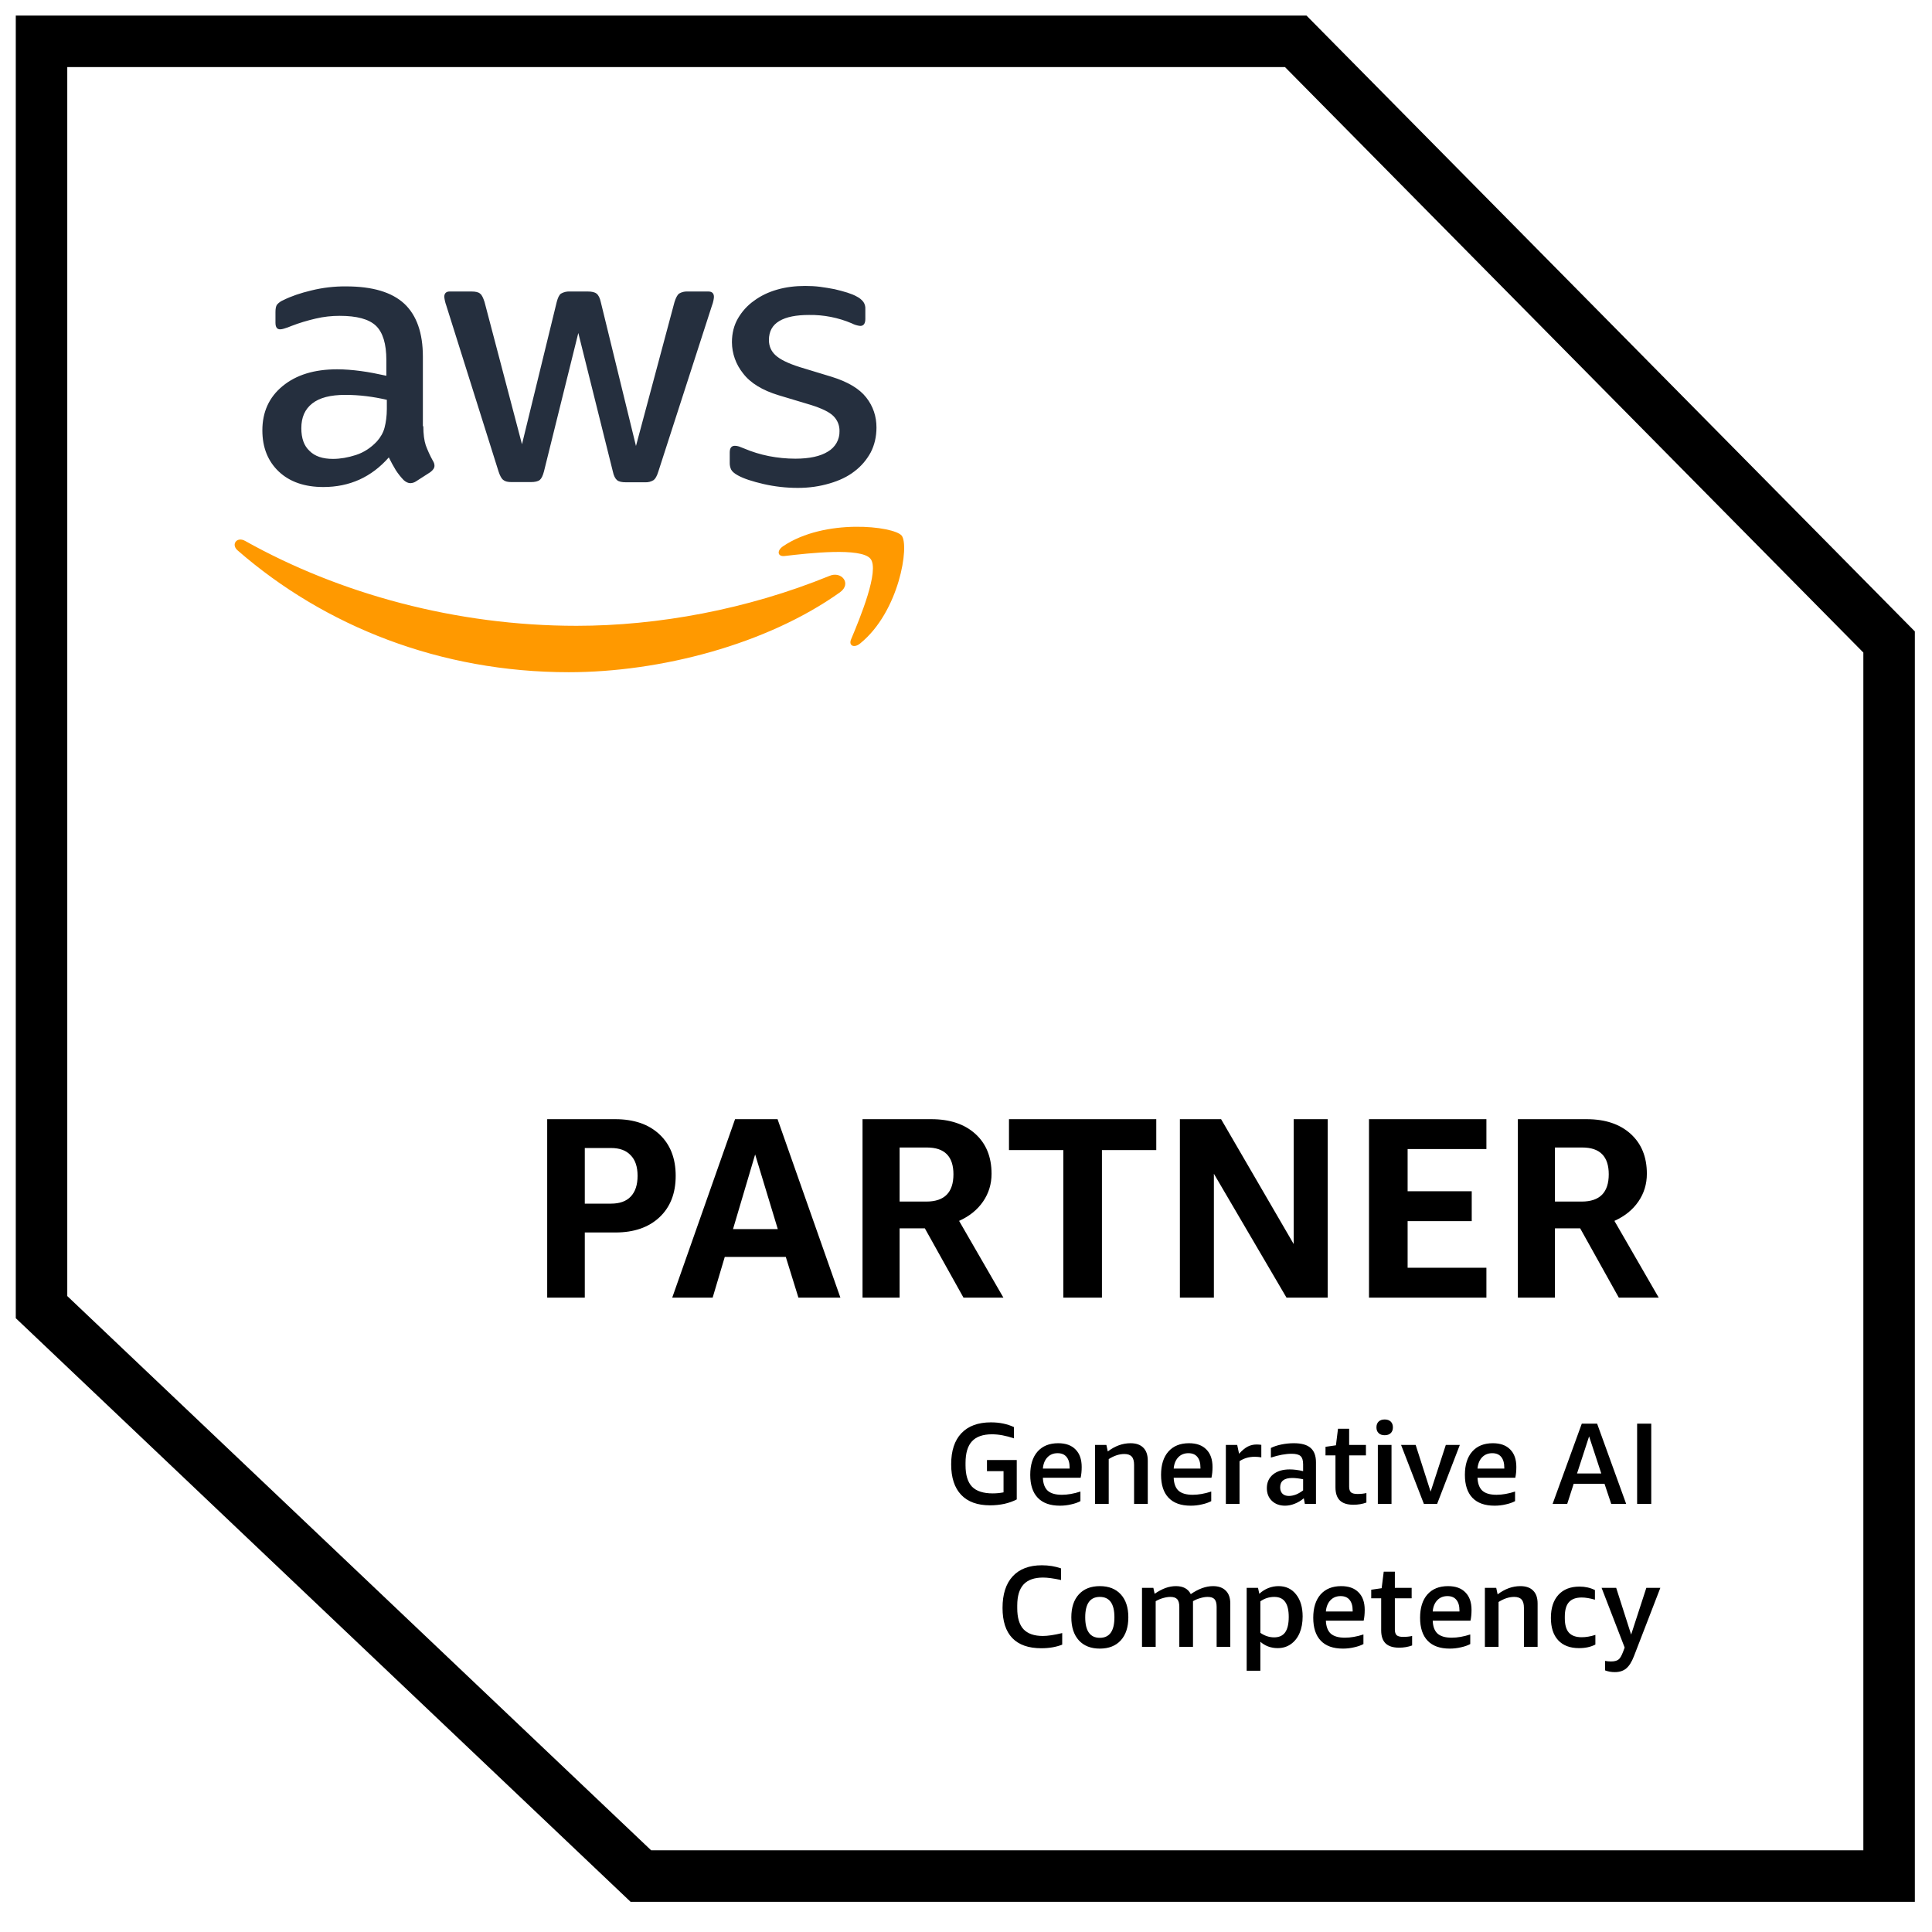 <svg width="124" height="124" viewBox="0 0 124 124" fill="none" xmlns="http://www.w3.org/2000/svg">
<path fill-rule="evenodd" clip-rule="evenodd" d="M1.013 1H83.854L122.899 40.526V122.061H40.471L1.013 84.604V1ZM4.318 4.305V83.184L41.79 118.755H119.594V41.883L82.473 4.305H4.318Z" fill="black"/>
<path d="M37.533 79.103V83.284H35.12V71.831H39.5C40.69 71.831 41.632 72.156 42.326 72.806C43.02 73.456 43.367 74.343 43.367 75.467C43.367 76.591 43.02 77.477 42.326 78.127C41.632 78.778 40.69 79.103 39.5 79.103H37.533ZM37.533 77.252H39.219C39.77 77.252 40.189 77.103 40.475 76.805C40.773 76.497 40.921 76.051 40.921 75.467C40.921 74.883 40.773 74.442 40.475 74.144C40.189 73.836 39.77 73.682 39.219 73.682H37.533V77.252ZM51.244 83.284L50.434 80.672H46.517L45.74 83.284H43.145L47.178 71.831H49.905L53.938 83.284H51.244ZM47.046 78.888H49.921L48.467 74.095L47.046 78.888ZM55.359 83.284V71.831H59.772C60.962 71.831 61.904 72.145 62.598 72.773C63.292 73.401 63.64 74.255 63.64 75.334C63.64 75.996 63.458 76.591 63.094 77.119C62.731 77.648 62.218 78.061 61.557 78.359L64.4 83.284H61.838L59.359 78.838H57.739V83.284H55.359ZM57.739 77.119H59.458C60.615 77.119 61.194 76.535 61.194 75.368C61.194 74.222 60.626 73.649 59.491 73.649H57.739V77.119ZM68.246 83.284V73.814H64.759V71.831H74.212V73.814H70.725V83.284H68.246ZM77.91 75.334V83.284H75.728V71.831H78.372L83.032 79.846V71.831H85.214V83.284H82.57L77.91 75.334ZM87.865 83.284V71.831H95.401V73.748H90.344V76.458H94.459V78.376H90.344V81.367H95.401V83.284H87.865ZM97.42 83.284V71.831H101.832C103.023 71.831 103.964 72.145 104.658 72.773C105.352 73.401 105.699 74.255 105.699 75.334C105.699 75.996 105.518 76.591 105.154 77.119C104.791 77.648 104.278 78.061 103.617 78.359L106.46 83.284H103.898L101.419 78.838H99.799V83.284H97.42ZM99.799 77.119H101.518C102.675 77.119 103.253 76.535 103.253 75.368C103.253 74.222 102.686 73.649 101.551 73.649H99.799V77.119Z" fill="black"/>
<path d="M63.71 95.849C63.948 95.849 64.181 95.827 64.409 95.783V94.421H63.346V93.707H65.257V96.236C65.034 96.355 64.771 96.449 64.469 96.519C64.171 96.583 63.864 96.615 63.547 96.615C62.733 96.615 62.114 96.39 61.687 95.939C61.261 95.488 61.048 94.836 61.048 93.983C61.048 93.115 61.266 92.451 61.702 91.99C62.143 91.524 62.776 91.29 63.599 91.29C64.154 91.29 64.647 91.392 65.079 91.595V92.317C64.568 92.144 64.097 92.056 63.666 92.056C63.09 92.056 62.664 92.205 62.386 92.503C62.109 92.8 61.97 93.264 61.97 93.893V94.05C61.97 94.669 62.109 95.125 62.386 95.418C62.669 95.706 63.11 95.849 63.71 95.849ZM66.934 94.846C66.949 95.222 67.053 95.5 67.246 95.678C67.445 95.852 67.747 95.939 68.154 95.939C68.52 95.939 68.917 95.869 69.344 95.731V96.347C69.175 96.437 68.974 96.507 68.741 96.556C68.513 96.611 68.275 96.638 68.027 96.638C67.403 96.638 66.929 96.469 66.607 96.132C66.284 95.795 66.123 95.304 66.123 94.659C66.123 94.02 66.279 93.522 66.592 93.165C66.909 92.808 67.35 92.629 67.916 92.629C68.401 92.629 68.773 92.763 69.031 93.031C69.294 93.293 69.425 93.668 69.425 94.154C69.425 94.411 69.403 94.642 69.358 94.846H66.934ZM67.879 93.269C67.611 93.269 67.392 93.358 67.224 93.536C67.055 93.715 66.959 93.955 66.934 94.258H68.652V94.198C68.652 93.896 68.585 93.665 68.451 93.506C68.322 93.348 68.131 93.269 67.879 93.269ZM72.788 96.526V94.02C72.788 93.777 72.739 93.601 72.64 93.492C72.541 93.378 72.382 93.321 72.164 93.321C71.837 93.321 71.502 93.43 71.16 93.648V96.526H70.282V92.74H71.011L71.1 93.157C71.566 92.805 72.052 92.629 72.558 92.629C72.92 92.629 73.195 92.726 73.383 92.919C73.572 93.107 73.666 93.382 73.666 93.745V96.526H72.788ZM75.33 94.846C75.345 95.222 75.449 95.5 75.642 95.678C75.841 95.852 76.143 95.939 76.549 95.939C76.916 95.939 77.313 95.869 77.74 95.731V96.347C77.571 96.437 77.37 96.507 77.137 96.556C76.909 96.611 76.671 96.638 76.423 96.638C75.798 96.638 75.325 96.469 75.003 96.132C74.68 95.795 74.519 95.304 74.519 94.659C74.519 94.02 74.675 93.522 74.988 93.165C75.305 92.808 75.746 92.629 76.311 92.629C76.797 92.629 77.169 92.763 77.427 93.031C77.69 93.293 77.822 93.668 77.822 94.154C77.822 94.411 77.799 94.642 77.754 94.846H75.33ZM76.274 93.269C76.007 93.269 75.788 93.358 75.62 93.536C75.451 93.715 75.355 93.955 75.33 94.258H77.048V94.198C77.048 93.896 76.981 93.665 76.847 93.506C76.718 93.348 76.527 93.269 76.274 93.269ZM78.678 96.526V92.74H79.407L79.526 93.306C79.724 93.088 79.91 92.934 80.083 92.844C80.257 92.756 80.446 92.711 80.649 92.711C80.743 92.711 80.845 92.718 80.954 92.733V93.536C80.815 93.512 80.673 93.499 80.53 93.499C80.163 93.499 79.838 93.594 79.556 93.781V96.526H78.678ZM83.749 96.526L83.681 96.162C83.508 96.31 83.314 96.427 83.101 96.511C82.893 96.595 82.684 96.638 82.477 96.638C82.13 96.638 81.847 96.533 81.629 96.325C81.416 96.118 81.309 95.847 81.309 95.514C81.309 95.147 81.44 94.856 81.703 94.637C81.971 94.419 82.328 94.31 82.774 94.31C83.037 94.31 83.324 94.347 83.637 94.421V93.983C83.637 93.73 83.582 93.554 83.473 93.454C83.364 93.356 83.173 93.306 82.901 93.306C82.514 93.306 82.07 93.388 81.569 93.551V92.934C81.753 92.84 81.976 92.766 82.239 92.711C82.506 92.656 82.774 92.629 83.041 92.629C83.528 92.629 83.885 92.728 84.112 92.926C84.346 93.125 84.462 93.434 84.462 93.856V96.526H83.749ZM82.722 96.013C82.866 96.013 83.017 95.983 83.176 95.924C83.334 95.859 83.488 95.77 83.637 95.656V94.942C83.374 94.888 83.141 94.86 82.938 94.86C82.422 94.86 82.164 95.061 82.164 95.462C82.164 95.636 82.214 95.773 82.313 95.871C82.412 95.966 82.548 96.013 82.722 96.013ZM87.699 96.437C87.441 96.531 87.164 96.578 86.866 96.578C86.474 96.578 86.185 96.487 85.996 96.303C85.808 96.12 85.713 95.839 85.713 95.462V93.41H85.074V92.86L85.743 92.763L85.876 91.699H86.591V92.74H87.669V93.41H86.591V95.418C86.591 95.586 86.63 95.708 86.71 95.783C86.794 95.852 86.933 95.887 87.126 95.887C87.334 95.887 87.525 95.867 87.699 95.827V96.437ZM88.433 96.526V92.74H89.31V96.526H88.433ZM88.871 92.116C88.708 92.116 88.579 92.072 88.485 91.982C88.391 91.893 88.343 91.769 88.343 91.61C88.343 91.452 88.391 91.328 88.485 91.238C88.579 91.149 88.708 91.105 88.871 91.105C89.035 91.105 89.164 91.149 89.258 91.238C89.352 91.328 89.4 91.452 89.4 91.61C89.4 91.769 89.352 91.893 89.258 91.982C89.164 92.072 89.035 92.116 88.871 92.116ZM91.389 96.526L89.924 92.74H90.861L91.82 95.738L92.795 92.74H93.695L92.237 96.526H91.389ZM94.83 94.846C94.846 95.222 94.95 95.5 95.143 95.678C95.341 95.852 95.644 95.939 96.05 95.939C96.417 95.939 96.814 95.869 97.24 95.731V96.347C97.072 96.437 96.871 96.507 96.638 96.556C96.41 96.611 96.172 96.638 95.924 96.638C95.299 96.638 94.826 96.469 94.503 96.132C94.181 95.795 94.02 95.304 94.02 94.659C94.02 94.02 94.176 93.522 94.489 93.165C94.806 92.808 95.247 92.629 95.813 92.629C96.298 92.629 96.67 92.763 96.928 93.031C97.191 93.293 97.322 93.668 97.322 94.154C97.322 94.411 97.3 94.642 97.255 94.846H94.83ZM95.775 93.269C95.508 93.269 95.289 93.358 95.121 93.536C94.952 93.715 94.856 93.955 94.83 94.258H96.549V94.198C96.549 93.896 96.481 93.665 96.348 93.506C96.219 93.348 96.028 93.269 95.775 93.269ZM103.413 96.526L102.981 95.232H101.003L100.586 96.526H99.649L101.523 91.372H102.506L104.372 96.526H103.413ZM101.218 94.57H102.773L101.992 92.19L101.218 94.57ZM105.074 96.526V91.372H105.981V96.526H105.074ZM68.175 105.557C67.783 105.711 67.337 105.788 66.836 105.788C66.013 105.788 65.391 105.57 64.97 105.133C64.553 104.697 64.345 104.052 64.345 103.199C64.345 102.322 64.561 101.648 64.992 101.177C65.428 100.701 66.053 100.463 66.866 100.463C67.312 100.463 67.724 100.529 68.101 100.664V101.408C67.61 101.303 67.226 101.251 66.948 101.251C66.388 101.251 65.971 101.398 65.698 101.69C65.426 101.983 65.289 102.433 65.289 103.043V103.222C65.289 103.827 65.423 104.276 65.691 104.568C65.964 104.856 66.378 105 66.933 105C67.246 105 67.659 104.938 68.175 104.814V105.557ZM70.589 105.811C70.014 105.811 69.565 105.634 69.243 105.282C68.921 104.925 68.76 104.432 68.76 103.802C68.76 103.173 68.921 102.682 69.243 102.33C69.565 101.978 70.014 101.801 70.589 101.801C71.164 101.801 71.613 101.978 71.935 102.33C72.258 102.682 72.419 103.173 72.419 103.802C72.419 104.432 72.258 104.925 71.935 105.282C71.613 105.634 71.164 105.811 70.589 105.811ZM70.589 105.119C71.214 105.119 71.526 104.68 71.526 103.802C71.526 102.93 71.214 102.493 70.589 102.493C69.965 102.493 69.652 102.93 69.652 103.802C69.652 104.68 69.965 105.119 70.589 105.119ZM78.086 105.699V103.133C78.086 102.905 78.041 102.741 77.952 102.642C77.863 102.543 77.717 102.493 77.513 102.493C77.359 102.493 77.196 102.521 77.022 102.575C76.849 102.625 76.698 102.689 76.569 102.768V105.699H75.691V103.133C75.691 102.905 75.646 102.741 75.557 102.642C75.468 102.543 75.322 102.493 75.118 102.493C74.975 102.493 74.819 102.518 74.65 102.567C74.486 102.612 74.328 102.679 74.174 102.768V105.699H73.296V101.913H74.025L74.107 102.292C74.355 102.124 74.588 102 74.806 101.921C75.029 101.841 75.252 101.801 75.475 101.801C75.936 101.801 76.254 101.973 76.427 102.315C76.923 101.973 77.399 101.801 77.855 101.801C78.208 101.801 78.48 101.898 78.673 102.092C78.866 102.28 78.963 102.555 78.963 102.917V105.699H78.086ZM80.014 107.231V101.913H80.743L80.825 102.292C80.998 102.134 81.189 102.012 81.398 101.928C81.611 101.843 81.832 101.801 82.06 101.801C82.531 101.801 82.905 101.978 83.183 102.33C83.465 102.682 83.606 103.155 83.606 103.75C83.606 104.146 83.542 104.499 83.413 104.806C83.284 105.109 83.098 105.347 82.856 105.52C82.613 105.694 82.328 105.781 82 105.781C81.792 105.781 81.591 105.746 81.398 105.676C81.205 105.602 81.036 105.5 80.892 105.372V107.231H80.014ZM81.785 102.493C81.462 102.493 81.165 102.587 80.892 102.776V104.798C81.169 104.992 81.465 105.089 81.777 105.089C82.094 105.089 82.33 104.982 82.484 104.769C82.637 104.551 82.714 104.221 82.714 103.78C82.714 103.344 82.637 103.021 82.484 102.813C82.335 102.6 82.102 102.493 81.785 102.493ZM85.098 104.018C85.113 104.395 85.218 104.672 85.411 104.85C85.609 105.024 85.912 105.111 86.318 105.111C86.685 105.111 87.082 105.042 87.508 104.903V105.52C87.34 105.609 87.138 105.679 86.905 105.729C86.678 105.783 86.44 105.811 86.192 105.811C85.567 105.811 85.093 105.642 84.771 105.304C84.449 104.967 84.287 104.477 84.287 103.832C84.287 103.193 84.444 102.694 84.756 102.337C85.074 101.98 85.515 101.801 86.08 101.801C86.566 101.801 86.938 101.935 87.196 102.203C87.459 102.466 87.59 102.84 87.59 103.326C87.59 103.584 87.567 103.815 87.523 104.018H85.098ZM86.043 102.441C85.775 102.441 85.557 102.531 85.388 102.709C85.22 102.888 85.123 103.128 85.098 103.43H86.817V103.371C86.817 103.069 86.749 102.838 86.616 102.679C86.487 102.521 86.295 102.441 86.043 102.441ZM90.633 105.609C90.376 105.704 90.097 105.751 89.8 105.751C89.409 105.751 89.118 105.659 88.93 105.476C88.741 105.292 88.647 105.012 88.647 104.635V102.583H88.008V102.032L88.677 101.935L88.811 100.872H89.525V101.913H90.603V102.583H89.525V104.591C89.525 104.759 89.565 104.88 89.644 104.955C89.728 105.024 89.867 105.059 90.061 105.059C90.269 105.059 90.46 105.039 90.633 105V105.609ZM91.955 104.018C91.969 104.395 92.073 104.672 92.267 104.85C92.466 105.024 92.767 105.111 93.174 105.111C93.541 105.111 93.938 105.042 94.364 104.903V105.52C94.195 105.609 93.995 105.679 93.762 105.729C93.534 105.783 93.296 105.811 93.048 105.811C92.423 105.811 91.95 105.642 91.627 105.304C91.305 104.967 91.144 104.477 91.144 103.832C91.144 103.193 91.3 102.694 91.612 102.337C91.93 101.98 92.371 101.801 92.936 101.801C93.422 101.801 93.794 101.935 94.052 102.203C94.314 102.466 94.446 102.84 94.446 103.326C94.446 103.584 94.424 103.815 94.379 104.018H91.955ZM92.899 102.441C92.631 102.441 92.413 102.531 92.245 102.709C92.076 102.888 91.979 103.128 91.955 103.43H93.672V103.371C93.672 103.069 93.606 102.838 93.471 102.679C93.343 102.521 93.152 102.441 92.899 102.441ZM97.809 105.699V103.193C97.809 102.949 97.76 102.774 97.66 102.664C97.562 102.55 97.403 102.493 97.185 102.493C96.857 102.493 96.523 102.602 96.18 102.82V105.699H95.303V101.913H96.031L96.121 102.33C96.587 101.978 97.073 101.801 97.578 101.801C97.941 101.801 98.216 101.898 98.404 102.092C98.593 102.28 98.687 102.555 98.687 102.917V105.699H97.809ZM102.395 105.55C102.103 105.704 101.753 105.781 101.347 105.781C100.767 105.781 100.321 105.612 100.008 105.275C99.696 104.938 99.54 104.459 99.54 103.839C99.54 103.205 99.701 102.712 100.023 102.359C100.345 102.007 100.796 101.831 101.377 101.831C101.739 101.831 102.068 101.905 102.366 102.054V102.672C102.034 102.577 101.751 102.531 101.518 102.531C101.146 102.531 100.871 102.632 100.692 102.836C100.519 103.034 100.433 103.344 100.433 103.765V103.861C100.433 104.278 100.519 104.585 100.692 104.784C100.871 104.982 101.146 105.081 101.518 105.081C101.786 105.081 102.078 105.032 102.395 104.932V105.55ZM104.274 105.743L102.794 101.913H103.731L104.69 104.91L105.665 101.913H106.564L104.869 106.301C104.73 106.663 104.566 106.923 104.378 107.082C104.189 107.241 103.944 107.32 103.642 107.32C103.419 107.32 103.21 107.283 103.017 107.209V106.599C103.136 106.623 103.262 106.636 103.396 106.636C103.609 106.636 103.768 106.596 103.872 106.517C103.976 106.443 104.078 106.271 104.177 106.004L104.274 105.743Z" fill="black"/>
<path d="M27.17 27.356C27.17 27.867 27.227 28.28 27.327 28.583C27.442 28.887 27.585 29.218 27.785 29.578C27.857 29.686 27.886 29.797 27.886 29.894C27.886 30.032 27.8 30.17 27.614 30.308L26.713 30.887C26.604 30.963 26.475 31.006 26.341 31.011C26.197 31.011 26.054 30.942 25.913 30.818C25.72 30.618 25.548 30.401 25.399 30.17C25.239 29.905 25.091 29.634 24.955 29.357C23.841 30.624 22.439 31.258 20.753 31.258C19.553 31.258 18.595 30.928 17.895 30.267C17.195 29.604 16.839 28.723 16.839 27.619C16.839 26.448 17.267 25.494 18.139 24.779C19.011 24.062 20.167 23.703 21.639 23.703C22.126 23.703 22.625 23.744 23.154 23.814C23.684 23.883 24.228 23.993 24.797 24.117V23.11C24.797 22.062 24.57 21.331 24.126 20.905C23.669 20.476 22.898 20.271 21.798 20.271C21.297 20.271 20.781 20.324 20.253 20.449C19.725 20.573 19.209 20.725 18.71 20.919C18.547 20.989 18.379 21.049 18.208 21.098C18.135 21.121 18.058 21.134 17.981 21.138C17.78 21.138 17.68 21 17.68 20.711V20.036C17.68 19.815 17.709 19.649 17.78 19.552C17.889 19.427 18.026 19.328 18.182 19.264C18.681 19.015 19.281 18.808 19.981 18.642C20.71 18.462 21.46 18.374 22.212 18.381C23.913 18.381 25.155 18.754 25.956 19.499C26.742 20.241 27.141 21.373 27.141 22.889V27.356H27.17ZM21.369 29.453C21.839 29.453 22.325 29.37 22.84 29.204C23.354 29.039 23.812 28.736 24.198 28.323C24.427 28.061 24.599 27.771 24.684 27.439C24.769 27.109 24.828 26.709 24.828 26.24V25.662C24.394 25.56 23.955 25.481 23.512 25.427C23.066 25.372 22.618 25.345 22.169 25.344C21.211 25.344 20.511 25.523 20.038 25.897C19.567 26.268 19.34 26.791 19.34 27.481C19.34 28.128 19.51 28.612 19.868 28.942C20.21 29.287 20.71 29.453 21.369 29.453ZM32.845 30.942C32.587 30.942 32.416 30.901 32.301 30.804C32.186 30.721 32.086 30.528 32 30.267L28.643 19.607C28.578 19.429 28.535 19.243 28.514 19.055C28.514 18.834 28.629 18.709 28.856 18.709H30.258C30.528 18.709 30.715 18.752 30.813 18.847C30.93 18.93 31.015 19.124 31.1 19.386L33.502 28.514L35.731 19.386C35.803 19.11 35.889 18.93 36.002 18.847C36.174 18.746 36.374 18.698 36.575 18.709H37.717C37.989 18.709 38.175 18.752 38.29 18.847C38.403 18.93 38.505 19.124 38.56 19.386L40.818 28.624L43.291 19.386C43.377 19.11 43.477 18.93 43.577 18.847C43.743 18.746 43.938 18.698 44.134 18.709H45.464C45.692 18.709 45.822 18.822 45.822 19.055C45.822 19.124 45.806 19.193 45.792 19.276C45.77 19.394 45.736 19.509 45.692 19.621L42.249 30.279C42.163 30.555 42.062 30.733 41.948 30.816C41.786 30.916 41.597 30.964 41.405 30.954H40.175C39.905 30.954 39.719 30.913 39.602 30.816C39.49 30.719 39.389 30.54 39.334 30.263L37.117 21.371L34.915 30.25C34.843 30.526 34.759 30.706 34.647 30.802C34.53 30.899 34.33 30.941 34.074 30.941L32.845 30.942ZM51.208 31.314C50.465 31.314 49.722 31.231 49.008 31.067C48.293 30.901 47.736 30.721 47.364 30.514C47.135 30.391 46.979 30.253 46.922 30.129C46.866 30.007 46.837 29.875 46.836 29.742V29.039C46.836 28.75 46.95 28.612 47.163 28.612C47.249 28.612 47.335 28.626 47.421 28.653C47.507 28.681 47.636 28.736 47.779 28.792C48.265 28.999 48.793 29.163 49.351 29.274C49.922 29.384 50.479 29.439 51.052 29.439C51.951 29.439 52.653 29.287 53.138 28.983C53.371 28.848 53.562 28.655 53.693 28.425C53.823 28.195 53.888 27.936 53.881 27.674C53.886 27.497 53.855 27.32 53.789 27.154C53.723 26.988 53.623 26.837 53.496 26.709C53.238 26.448 52.751 26.213 52.051 25.992L49.98 25.37C48.936 25.054 48.164 24.586 47.693 23.965C47.233 23.393 46.981 22.69 46.977 21.965C46.977 21.387 47.108 20.877 47.364 20.435C47.622 19.994 47.964 19.607 48.394 19.305C48.823 18.987 49.307 18.752 49.88 18.588C50.453 18.422 51.052 18.353 51.681 18.353C51.994 18.353 52.324 18.367 52.639 18.409C52.966 18.45 53.265 18.505 53.566 18.561C53.852 18.63 54.125 18.699 54.381 18.78C54.639 18.863 54.839 18.946 54.982 19.029C55.151 19.111 55.298 19.229 55.412 19.374C55.504 19.508 55.549 19.668 55.539 19.829V20.476C55.539 20.767 55.425 20.919 55.21 20.919C55.019 20.898 54.835 20.841 54.667 20.753C53.804 20.385 52.868 20.201 51.924 20.215C51.11 20.215 50.465 20.338 50.023 20.601C49.579 20.863 49.351 21.262 49.351 21.827C49.351 22.214 49.495 22.546 49.781 22.806C50.066 23.069 50.594 23.331 51.351 23.567L53.382 24.185C54.409 24.503 55.154 24.945 55.596 25.51C56.039 26.075 56.254 26.722 56.254 27.439C56.254 28.032 56.125 28.571 55.883 29.039C55.625 29.509 55.281 29.921 54.839 30.253C54.395 30.599 53.867 30.845 53.253 31.025C52.608 31.217 51.938 31.314 51.208 31.314Z" fill="#252F3E"/>
<path d="M53.91 38.016C49.208 41.367 42.376 43.144 36.503 43.144C28.271 43.144 20.855 40.208 15.251 35.326C14.808 34.941 15.208 34.416 15.738 34.72C21.797 38.111 29.272 40.166 37.003 40.166C42.22 40.166 47.95 39.118 53.224 36.967C54.01 36.622 54.682 37.463 53.91 38.016ZM55.869 35.863C55.267 35.121 51.894 35.506 50.365 35.685C49.908 35.741 49.837 35.354 50.252 35.064C52.938 33.245 57.355 33.768 57.869 34.374C58.382 34.996 57.725 39.256 55.21 41.296C54.825 41.614 54.452 41.448 54.624 41.035C55.197 39.67 56.468 36.596 55.869 35.863Z" fill="#FF9900"/>
</svg>
